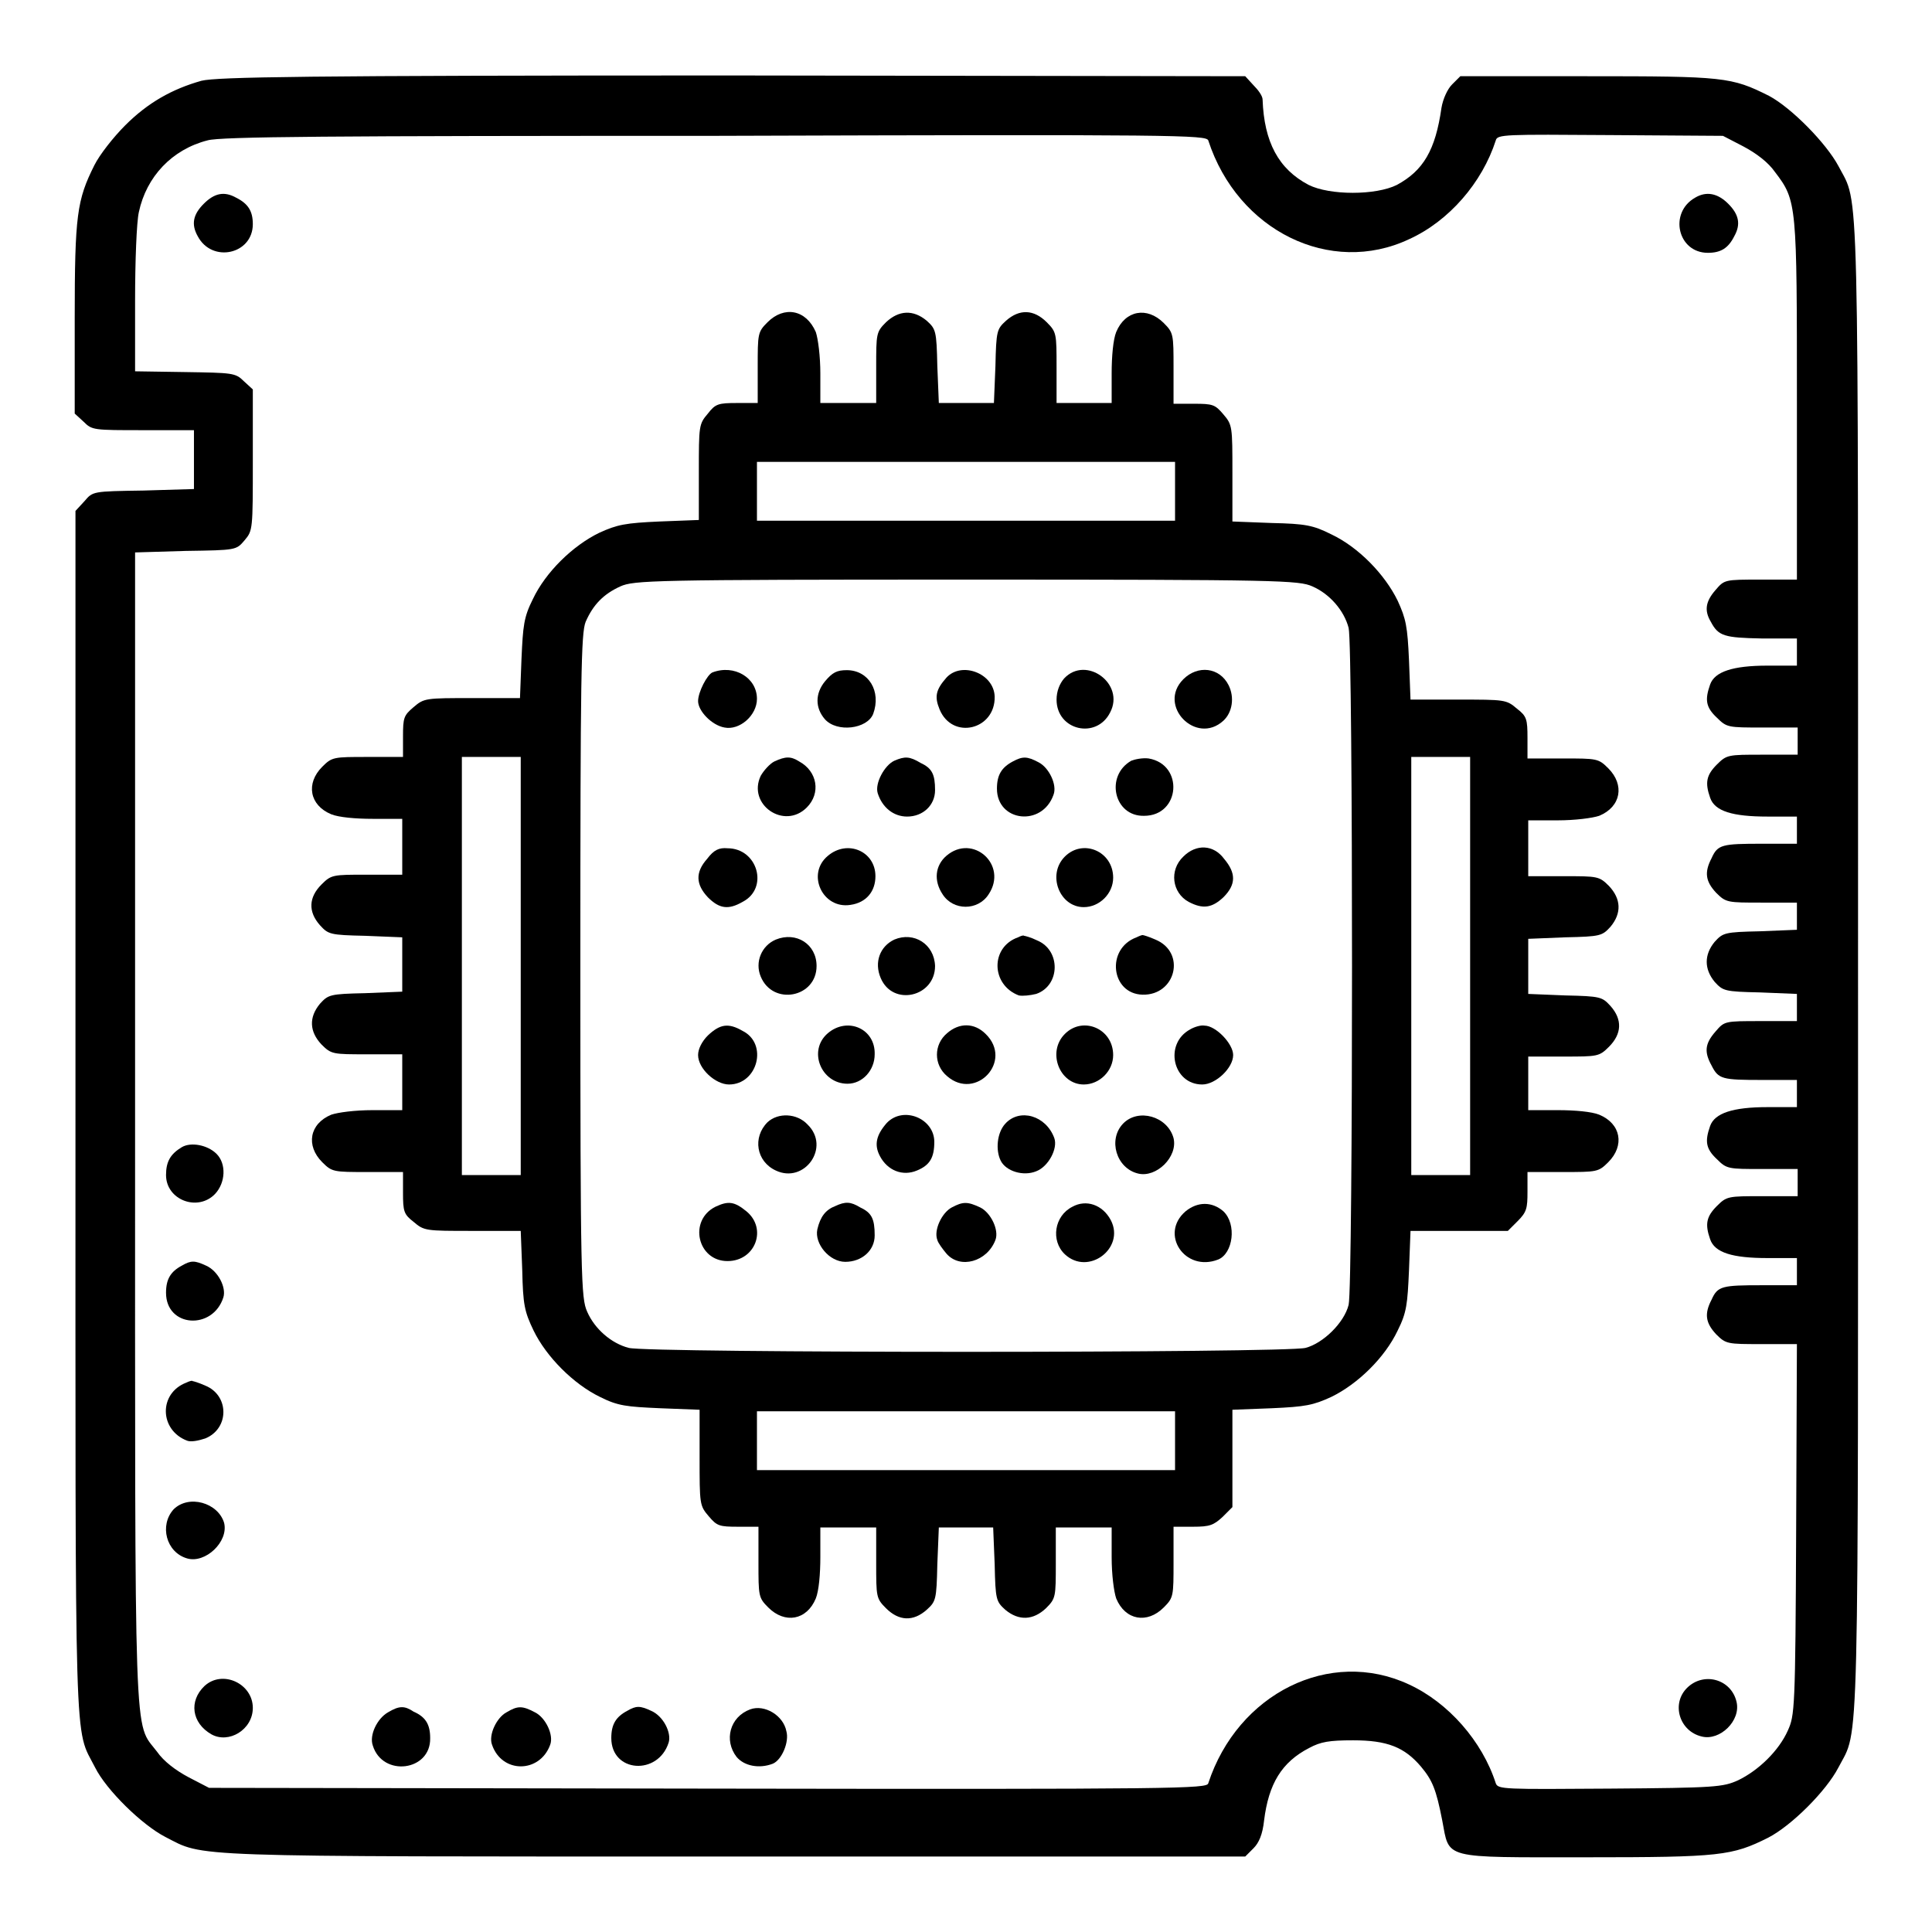 <?xml version="1.0" encoding="utf-8"?>
<!-- Svg Vector Icons : http://www.onlinewebfonts.com/icon -->
<!DOCTYPE svg PUBLIC "-//W3C//DTD SVG 1.1//EN" "http://www.w3.org/Graphics/SVG/1.1/DTD/svg11.dtd">
<svg version="1.1" xmlns="http://www.w3.org/2000/svg" xmlns:xlink="http://www.w3.org/1999/xlink" x="0px" y="0px" viewBox="0 0 256 256" enable-background="new 0 0 256 256" xml:space="preserve">
<g><g><g><path fill="#000000" d="M26.7,10.7c-3.9,1.1-7.1,2.9-10.1,5.9c-1.6,1.6-3.4,3.9-4.1,5.3c-2.3,4.6-2.6,6.6-2.6,20.3v12.6l1.2,1.1C12.2,57,12.4,57,19,57h6.7v3.9v3.9l-6.7,0.2c-6.7,0.1-6.7,0.1-7.8,1.4L10,67.7v79.6c0,87.2-0.2,81.4,2.6,86.9c1.5,3,6.2,7.6,9.3,9.2c5.3,2.7,1.6,2.6,75.4,2.6h67.7l1.1-1.1c0.7-0.7,1.2-1.8,1.4-3.7c0.6-4.8,2.3-7.7,6-9.6c1.5-0.8,2.6-1,5.8-1c4.5,0,6.8,0.9,9,3.5c1.5,1.8,2,3,2.8,7.1c1,5.2-0.2,4.9,19.1,4.9c17.8,0,19.3-0.2,24.1-2.6c3.1-1.6,7.7-6.2,9.3-9.3c2.8-5.4,2.6,1.3,2.6-106.1s0.2-100.7-2.6-106.1c-1.6-3-6.2-7.7-9.2-9.3c-5-2.5-5.9-2.6-24.1-2.6h-16.8l-1.1,1.1c-0.6,0.6-1.2,1.9-1.4,3.1c-0.8,5.6-2.4,8.3-5.9,10.2c-2.8,1.4-8.9,1.4-11.7,0c-4-2.1-5.9-5.7-6.1-11.3c0-0.5-0.6-1.3-1.2-1.9l-1.1-1.2L97,10C40.1,10,28.8,10.2,26.7,10.7z M160.1,18.6c3.9,12,16.2,18,26.6,13.1c5.3-2.4,9.7-7.5,11.5-13.1c0.2-0.8,1.2-0.8,15.2-0.7l14.9,0.1l2.7,1.4c1.7,0.9,3.3,2.1,4.2,3.4c2.9,3.8,2.9,4.2,2.9,30.4v23.6h-4.8c-4.8,0-4.8,0-6,1.4c-1.3,1.5-1.5,2.7-0.6,4.2c1,1.9,1.8,2.1,6.7,2.2h4.7v1.8v1.8h-3.9c-4.6,0-7,0.8-7.6,2.5c-0.7,2-0.6,3,0.9,4.4c1.3,1.3,1.5,1.3,6,1.3h4.7v1.8v1.8h-4.7c-4.5,0-4.7,0-6,1.3c-1.4,1.4-1.6,2.4-0.9,4.4c0.6,1.8,3,2.5,7.6,2.5h3.9v1.8v1.8h-4.6c-5.3,0-5.9,0.1-6.7,1.9c-1,1.9-0.8,3.1,0.6,4.6c1.3,1.3,1.5,1.3,6,1.3h4.7v1.8v1.8l-4.9,0.2c-4.7,0.1-4.9,0.2-6,1.4c-1.4,1.7-1.4,3.6,0,5.3c1.1,1.2,1.3,1.3,6,1.4l4.9,0.2v1.8v1.8h-4.8c-4.8,0-4.8,0-6,1.4c-1.4,1.6-1.5,2.7-0.5,4.5c0.9,1.8,1.4,1.9,6.7,1.9h4.6v1.8v1.8h-3.9c-4.6,0-7,0.8-7.6,2.5c-0.7,2-0.6,3,0.9,4.4c1.3,1.3,1.5,1.3,6,1.3h4.7v1.8v1.8h-4.7c-4.5,0-4.7,0-6,1.3c-1.4,1.4-1.6,2.4-0.9,4.4c0.6,1.8,3,2.5,7.6,2.5h3.9v1.8v1.8h-4.6c-5.3,0-5.9,0.1-6.7,1.9c-1,1.9-0.8,3.1,0.6,4.6c1.3,1.3,1.5,1.3,6,1.3h4.7l-0.1,24.6c-0.1,23.9-0.2,24.6-1.1,26.6c-1.2,2.7-3.9,5.3-6.6,6.6c-2,0.9-3,1-17,1.1c-14,0.1-14.8,0.1-15.1-0.7c-1.8-5.6-6.3-10.7-11.5-13.1c-10.5-4.9-22.7,1.2-26.6,13.1c-0.2,0.7-3.5,0.8-66.3,0.7l-66.1-0.1l-2.7-1.4c-1.7-0.9-3.3-2.1-4.2-3.4c-3.1-4.1-2.9,1.3-2.9-83.3V73.2l6.7-0.2c6.7-0.1,6.7-0.1,7.8-1.4s1.1-1.4,1.1-10.6v-9.4l-1.2-1.1c-1.1-1.1-1.5-1.1-7.8-1.2l-6.6-0.1v-9.4c0-5.2,0.2-10.4,0.5-11.7c1-4.7,4.4-8.3,9.1-9.5c1.7-0.5,16.3-0.6,67.3-0.6C156.3,17.8,159.8,17.9,160.1,18.6z"/><path fill="#000000" d="M27,27c-1.4,1.4-1.7,2.7-0.8,4.3c1.9,3.6,7.3,2.4,7.3-1.6c0-1.7-0.6-2.7-2.2-3.5C29.7,25.3,28.4,25.6,27,27z"/><path fill="#000000" d="M224.6,26.2c-3.5,2-2.3,7.3,1.7,7.3c1.7,0,2.7-0.6,3.5-2.2c0.9-1.6,0.6-2.9-0.8-4.3C227.6,25.6,226.1,25.3,224.6,26.2z"/><path fill="#000000" d="M101.7,42.7c-1.3,1.3-1.3,1.5-1.3,6v4.7h-2.7c-2.5,0-2.9,0.1-3.9,1.4c-1.2,1.4-1.2,1.6-1.2,7.8v6.3l-5.2,0.2c-4.5,0.2-5.6,0.4-8,1.5c-3.5,1.7-7.1,5.2-8.8,8.8c-1.2,2.4-1.3,3.5-1.5,7.9l-0.2,5.2h-6.3c-6.2,0-6.4,0-7.8,1.2c-1.3,1.1-1.4,1.4-1.4,3.9v2.7h-4.7c-4.5,0-4.7,0-6,1.3c-2.2,2.2-1.7,5.1,1.2,6.3c1,0.4,3.2,0.6,5.5,0.6h3.9v3.7v3.7h-4.7c-4.5,0-4.7,0-6,1.3c-1.7,1.7-1.8,3.6-0.2,5.4c1.1,1.2,1.3,1.3,6,1.4l4.9,0.2v3.6v3.6l-4.9,0.2c-4.7,0.1-4.9,0.2-6,1.4c-1.5,1.8-1.4,3.7,0.2,5.4c1.3,1.3,1.5,1.3,6,1.3h4.7v3.7v3.7h-3.9c-2.4,0-4.6,0.3-5.5,0.6c-2.9,1.2-3.4,4.1-1.2,6.3c1.3,1.3,1.5,1.3,6,1.3h4.7v2.7c0,2.5,0.1,2.9,1.4,3.9c1.4,1.2,1.6,1.2,7.8,1.2h6.4l0.2,5.2c0.1,4.6,0.3,5.5,1.5,8c1.7,3.5,5.3,7.1,8.8,8.8c2.4,1.2,3.5,1.3,8,1.5l5.2,0.2v6.3c0,6.2,0,6.4,1.2,7.8c1.1,1.3,1.4,1.4,3.9,1.4h2.7v4.7c0,4.5,0,4.7,1.3,6c2.2,2.2,5.1,1.7,6.3-1.2c0.4-1,0.6-3.2,0.6-5.5v-3.9h3.7h3.7v4.7c0,4.5,0,4.7,1.3,6c1.7,1.7,3.6,1.8,5.4,0.2c1.2-1.1,1.3-1.3,1.4-6l0.2-4.9h3.6h3.6l0.2,4.9c0.1,4.7,0.2,4.9,1.4,6c1.8,1.5,3.7,1.4,5.4-0.2c1.3-1.3,1.3-1.5,1.3-6v-4.7h3.7h3.7v3.9c0,2.4,0.3,4.6,0.6,5.5c1.2,2.9,4.1,3.4,6.3,1.2c1.3-1.3,1.3-1.5,1.3-6v-4.7h2.6c2.2,0,2.7-0.2,3.9-1.3l1.3-1.3v-6.5v-6.4l5.2-0.2c4.5-0.2,5.5-0.4,7.9-1.5c3.5-1.7,7.1-5.2,8.8-8.8c1.2-2.4,1.3-3.5,1.5-8l0.2-5.2h6.4h6.5l1.3-1.3c1.2-1.2,1.3-1.7,1.3-3.9v-2.6h4.7c4.5,0,4.7,0,6-1.3c2.2-2.2,1.7-5.1-1.2-6.3c-1-0.4-3.2-0.6-5.5-0.6h-3.9v-3.7V140h4.7c4.5,0,4.7,0,6-1.3c1.7-1.7,1.8-3.6,0.2-5.4c-1.1-1.2-1.3-1.3-6-1.4l-4.9-0.2V128v-3.6l4.9-0.2c4.7-0.1,4.9-0.2,6-1.4c1.5-1.8,1.4-3.7-0.2-5.4c-1.3-1.3-1.5-1.3-6-1.3h-4.7v-3.7v-3.7h3.9c2.3,0,4.6-0.3,5.5-0.6c2.9-1.2,3.4-4.1,1.2-6.3c-1.3-1.3-1.5-1.3-6-1.3h-4.7v-2.7c0-2.5-0.1-2.9-1.4-3.9c-1.4-1.2-1.6-1.2-7.8-1.2h-6.3l-0.2-5.2c-0.2-4.5-0.4-5.5-1.5-7.9c-1.7-3.5-5.2-7.1-8.8-8.8c-2.4-1.2-3.4-1.4-7.9-1.5l-5.2-0.2v-6.4c0-6.2,0-6.4-1.2-7.8c-1.1-1.3-1.4-1.4-3.9-1.4h-2.7v-4.7c0-4.5,0-4.7-1.3-6c-2.2-2.2-5.1-1.7-6.3,1.2c-0.4,1-0.6,3.2-0.6,5.5v3.9h-3.7H140v-4.7c0-4.5,0-4.7-1.3-6c-1.7-1.7-3.6-1.8-5.4-0.2c-1.2,1.1-1.3,1.3-1.4,6l-0.2,4.9H128h-3.6l-0.2-4.9c-0.1-4.7-0.2-4.9-1.4-6c-1.8-1.5-3.7-1.4-5.4,0.2c-1.3,1.3-1.3,1.5-1.3,6v4.7h-3.7h-3.7v-3.9c0-2.3-0.3-4.6-0.6-5.5C106.8,41,103.9,40.5,101.7,42.7z M155.7,65.1V69H128h-27.7v-3.9v-3.9H128h27.7V65.1z M173.9,77.7c2.3,1,4.2,3.2,4.8,5.5c0.6,2.4,0.6,87.3,0,89.7c-0.6,2.4-3.4,5.1-5.7,5.7c-2.5,0.7-87.3,0.7-89.7,0c-2.3-0.6-4.5-2.5-5.5-4.8c-0.8-1.8-0.9-4.1-0.9-45.8c0-38.6,0.1-44.1,0.7-45.6c1-2.3,2.4-3.7,4.6-4.7c1.8-0.8,4.1-0.9,45.9-0.9C169.7,76.8,172.1,76.9,173.9,77.7z M69,128v27.7h-3.9h-3.9V128v-27.7h3.9H69V128z M194.8,128v27.7h-3.9H187V128v-27.7h3.9h3.9L194.8,128L194.8,128z M155.7,190.9v3.9H128h-27.7v-3.9V187H128h27.7V190.9z"/><path fill="#000000" d="M94.4,89.1c-0.7,0.3-1.9,2.6-1.9,3.8c0,1.3,1.8,3.2,3.5,3.5c2,0.4,4.3-1.6,4.3-3.8C100.3,89.8,97.3,88,94.4,89.1z"/><path fill="#000000" d="M109.3,90.3c-1.3,1.6-1.3,3.5,0,5c1.6,1.8,5.6,1.3,6.4-0.7c1.1-3-0.6-5.8-3.5-5.8C110.9,88.8,110.3,89.1,109.3,90.3z"/><path fill="#000000" d="M125.4,89.8c-1.4,1.6-1.6,2.5-0.9,4.2c1.7,4.1,7.4,2.7,7.3-1.7C131.7,89.2,127.4,87.6,125.4,89.8z"/><path fill="#000000" d="M141,89.9c-0.6,0.7-1,1.7-1,2.8c0,4.1,5.3,5.3,7.1,1.7C149.1,90.6,143.9,86.8,141,89.9z"/><path fill="#000000" d="M156.8,90c-3.5,3.5,1.7,8.8,5.3,5.5c1.2-1.1,1.5-3.1,0.7-4.7C161.6,88.4,158.7,88.1,156.8,90z"/><path fill="#000000" d="M102.6,100.9c-0.6,0.3-1.4,1.2-1.8,1.9c-1.8,3.8,3.1,7.2,6.1,4.2c1.9-1.9,1.4-4.8-1-6.1C104.8,100.2,104.1,100.2,102.6,100.9z"/><path fill="#000000" d="M118.5,100.8c-1.3,0.6-2.6,3-2.2,4.3c0.6,1.9,2.1,3.1,3.9,3.1c2.1,0,3.7-1.5,3.7-3.5c0-2.1-0.4-2.9-1.9-3.6C120.5,100.2,119.9,100.2,118.5,100.8z"/><path fill="#000000" d="M134.2,100.9c-1.5,0.8-2.1,1.8-2.1,3.6c0,4.4,6,5.1,7.5,0.8c0.5-1.3-0.6-3.6-2-4.3C136.1,100.2,135.5,100.2,134.2,100.9z"/><path fill="#000000" d="M149.9,100.8c-3.5,2-2.3,7.4,1.7,7.3c4.8,0,5.3-6.8,0.6-7.6C151.4,100.4,150.4,100.6,149.9,100.8z"/><path fill="#000000" d="M93.7,113.8c-1.6,1.8-1.5,3.4,0.1,5.1c1.5,1.5,2.7,1.7,4.6,0.6c3.5-1.8,2-7.1-2-7.1C95.3,112.3,94.6,112.6,93.7,113.8z"/><path fill="#000000" d="M109.7,113.4c-2.9,2.4-0.7,7.1,3,6.5c2.1-0.3,3.3-1.8,3.3-3.8C116,112.8,112.3,111.2,109.7,113.4z"/><path fill="#000000" d="M125.4,113.4c-1.5,1.3-1.7,3.3-0.5,5.1c1.4,2.2,4.7,2.2,6.1,0C133.6,114.6,128.9,110.4,125.4,113.4z"/><path fill="#000000" d="M141.1,113.5c-2.4,2.4-0.7,6.7,2.5,6.7c2.1,0,3.9-1.8,3.9-3.9C147.5,112.8,143.5,111.1,141.1,113.5z"/><path fill="#000000" d="M156.8,113.5c-1.9,1.8-1.5,4.8,0.7,6c1.9,1,3.1,0.8,4.6-0.6c1.7-1.7,1.7-3.2,0.1-5.1C160.8,111.9,158.5,111.8,156.8,113.5z"/><path fill="#000000" d="M102.8,124.5c-1.9,0.8-2.8,3-2,4.9c1.6,3.9,7.4,2.8,7.4-1.4C108.2,125.1,105.5,123.4,102.8,124.5z"/><path fill="#000000" d="M118.5,124.5c-1.9,0.9-2.7,3-1.8,5.1c1.6,3.8,7.2,2.5,7.2-1.6C123.8,125.1,121.1,123.4,118.5,124.5z"/><path fill="#000000" d="M134.9,124.2c-3.7,1.3-3.6,6.3,0.1,7.7c0.5,0.1,1.5,0,2.3-0.2c3.2-1.1,3.3-5.8,0.1-7.1c-0.8-0.4-1.6-0.6-1.7-0.6C135.6,123.9,135.3,124,134.9,124.2z"/><path fill="#000000" d="M150.6,124.2c-4.1,1.5-3.4,7.5,0.8,7.6c4.4,0.1,5.8-5.6,1.7-7.3c-0.9-0.4-1.6-0.6-1.7-0.6C151.3,123.9,151,124,150.6,124.2z"/><path fill="#000000" d="M93.8,137.2c-0.8,0.8-1.3,1.8-1.3,2.6c0,1.8,2.3,3.9,4.1,3.9c3.8,0,5.2-5.4,1.8-7.1C96.5,135.5,95.4,135.7,93.8,137.2z"/><path fill="#000000" d="M109.7,136.9c-2.7,2.3-0.9,6.7,2.6,6.7c2,0,3.6-1.8,3.6-3.9C116,136.3,112.3,134.7,109.7,136.9z"/><path fill="#000000" d="M125.5,136.9c-1.8,1.5-1.8,4.2,0,5.7c3.8,3.3,8.8-2,5.1-5.6C129.1,135.5,127.1,135.5,125.5,136.9z"/><path fill="#000000" d="M141.1,137c-2.4,2.4-0.7,6.7,2.5,6.7c2.1,0,3.9-1.8,3.9-3.9C147.5,136.3,143.5,134.6,141.1,137z"/><path fill="#000000" d="M157.7,136.4c-3.5,1.9-2.3,7.3,1.6,7.3c1.8,0,4.1-2.2,4.1-3.9c0-1.5-2.3-3.9-3.8-3.9C159.1,135.8,158.2,136.1,157.7,136.4z"/><path fill="#000000" d="M101.7,148.7c-2,2-1.5,5.2,1.1,6.4c3.8,1.8,7.3-3.1,4.2-6.1C105.6,147.5,103.1,147.4,101.7,148.7z"/><path fill="#000000" d="M117.5,148.8c-1.4,1.6-1.7,2.9-0.9,4.4c1,1.9,3,2.7,4.9,1.9c1.7-0.7,2.3-1.7,2.3-3.8C123.8,148.2,119.7,146.5,117.5,148.8z"/><path fill="#000000" d="M133.2,148.9c-1.1,1.2-1.3,3.5-0.6,4.9c0.7,1.4,3,2.1,4.7,1.4c1.6-0.6,2.9-3,2.4-4.4C138.6,147.8,135.1,146.8,133.2,148.9z"/><path fill="#000000" d="M148.8,148.9c-2,2.1-0.9,5.9,2,6.6c2.4,0.6,5.3-2.2,4.7-4.7C154.7,147.9,150.8,146.8,148.8,148.9z"/><path fill="#000000" d="M94.8,159.9c-3.6,1.8-2.4,7.2,1.6,7.2c3.7,0,5.3-4.3,2.5-6.6C97.3,159.2,96.5,159.1,94.8,159.9z"/><path fill="#000000" d="M110.7,159.8c-1.3,0.5-2,1.4-2.4,3.1c-0.4,1.9,1.6,4.3,3.7,4.3c2.2,0,3.9-1.5,3.9-3.5c0-2.2-0.4-3-1.9-3.7C112.7,159.2,112,159.2,110.7,159.8z"/><path fill="#000000" d="M126.1,160c-1.3,0.7-2.4,3-1.9,4.3c0.1,0.4,0.7,1.2,1.2,1.8c1.8,2.1,5.4,1.1,6.5-1.8c0.5-1.3-0.6-3.6-2-4.3C128.2,159.2,127.6,159.2,126.1,160z"/><path fill="#000000" d="M142.1,159.9c-2.4,1.2-2.9,4.5-1,6.3c3.1,2.9,8-0.8,6.1-4.5C146.1,159.6,143.9,158.9,142.1,159.9z"/><path fill="#000000" d="M157.1,160.5c-3.5,3-0.1,8.1,4.3,6.4c2-0.8,2.5-4.7,0.7-6.4C160.6,159.2,158.7,159.2,157.1,160.5z"/><path fill="#000000" d="M24.1,152c-1.5,0.9-2.1,1.9-2.1,3.7c0,3.3,4.2,4.9,6.5,2.5c1.4-1.5,1.5-4,0.2-5.3C27.5,151.7,25.3,151.3,24.1,152z"/><path fill="#000000" d="M24.1,167.7c-1.5,0.8-2.1,1.8-2.1,3.6c0,4.6,6.2,5,7.6,0.6c0.4-1.3-0.7-3.5-2.3-4.2C25.8,167,25.3,167,24.1,167.7z"/><path fill="#000000" d="M24.7,183.2c-3.7,1.4-3.6,6.3,0.1,7.7c0.5,0.2,1.5,0,2.4-0.3c3.2-1.3,3.2-5.7,0-7c-0.9-0.4-1.6-0.6-1.7-0.6C25.5,182.9,25.1,183,24.7,183.2z"/><path fill="#000000" d="M23,200c-1.9,2.1-1,5.7,1.8,6.5c2.4,0.7,5.5-2.2,4.9-4.7C28.9,199.1,25,198,23,200z"/><path fill="#000000" d="M27.1,223.4c-2.1,2-1.7,4.9,0.9,6.4c2.3,1.3,5.5-0.6,5.5-3.5C33.5,223.1,29.5,221.2,27.1,223.4z"/><path fill="#000000" d="M223.6,223.6c-2.2,2.1-1.1,5.8,1.9,6.5c2.4,0.6,5.2-2.1,4.6-4.6C229.4,222.5,225.8,221.5,223.6,223.6z"/><path fill="#000000" d="M51.4,226.9c-1.4,0.8-2.5,3-2,4.4c1.3,4.2,7.7,3.4,7.6-1c0-1.8-0.6-2.8-2.2-3.5C53.6,226,52.9,226,51.4,226.9z"/><path fill="#000000" d="M67.1,226.9c-1.3,0.7-2.4,3-1.9,4.3c1.3,3.8,6.3,3.8,7.7,0c0.5-1.3-0.6-3.6-2-4.3C69.2,226,68.6,226,67.1,226.9z"/><path fill="#000000" d="M83.1,226.7c-1.5,0.8-2.1,1.8-2.1,3.6c0,4.6,6.2,5,7.6,0.6c0.4-1.3-0.7-3.5-2.3-4.2C84.8,226,84.3,226,83.1,226.7z"/><path fill="#000000" d="M99.4,226.5c-2.7,1-3.5,4.1-1.8,6.3c1,1.2,3,1.6,4.8,0.9c1.2-0.5,2.2-2.9,1.8-4.3C103.8,227.3,101.3,225.8,99.4,226.5z"/></g></g></g>
</svg>